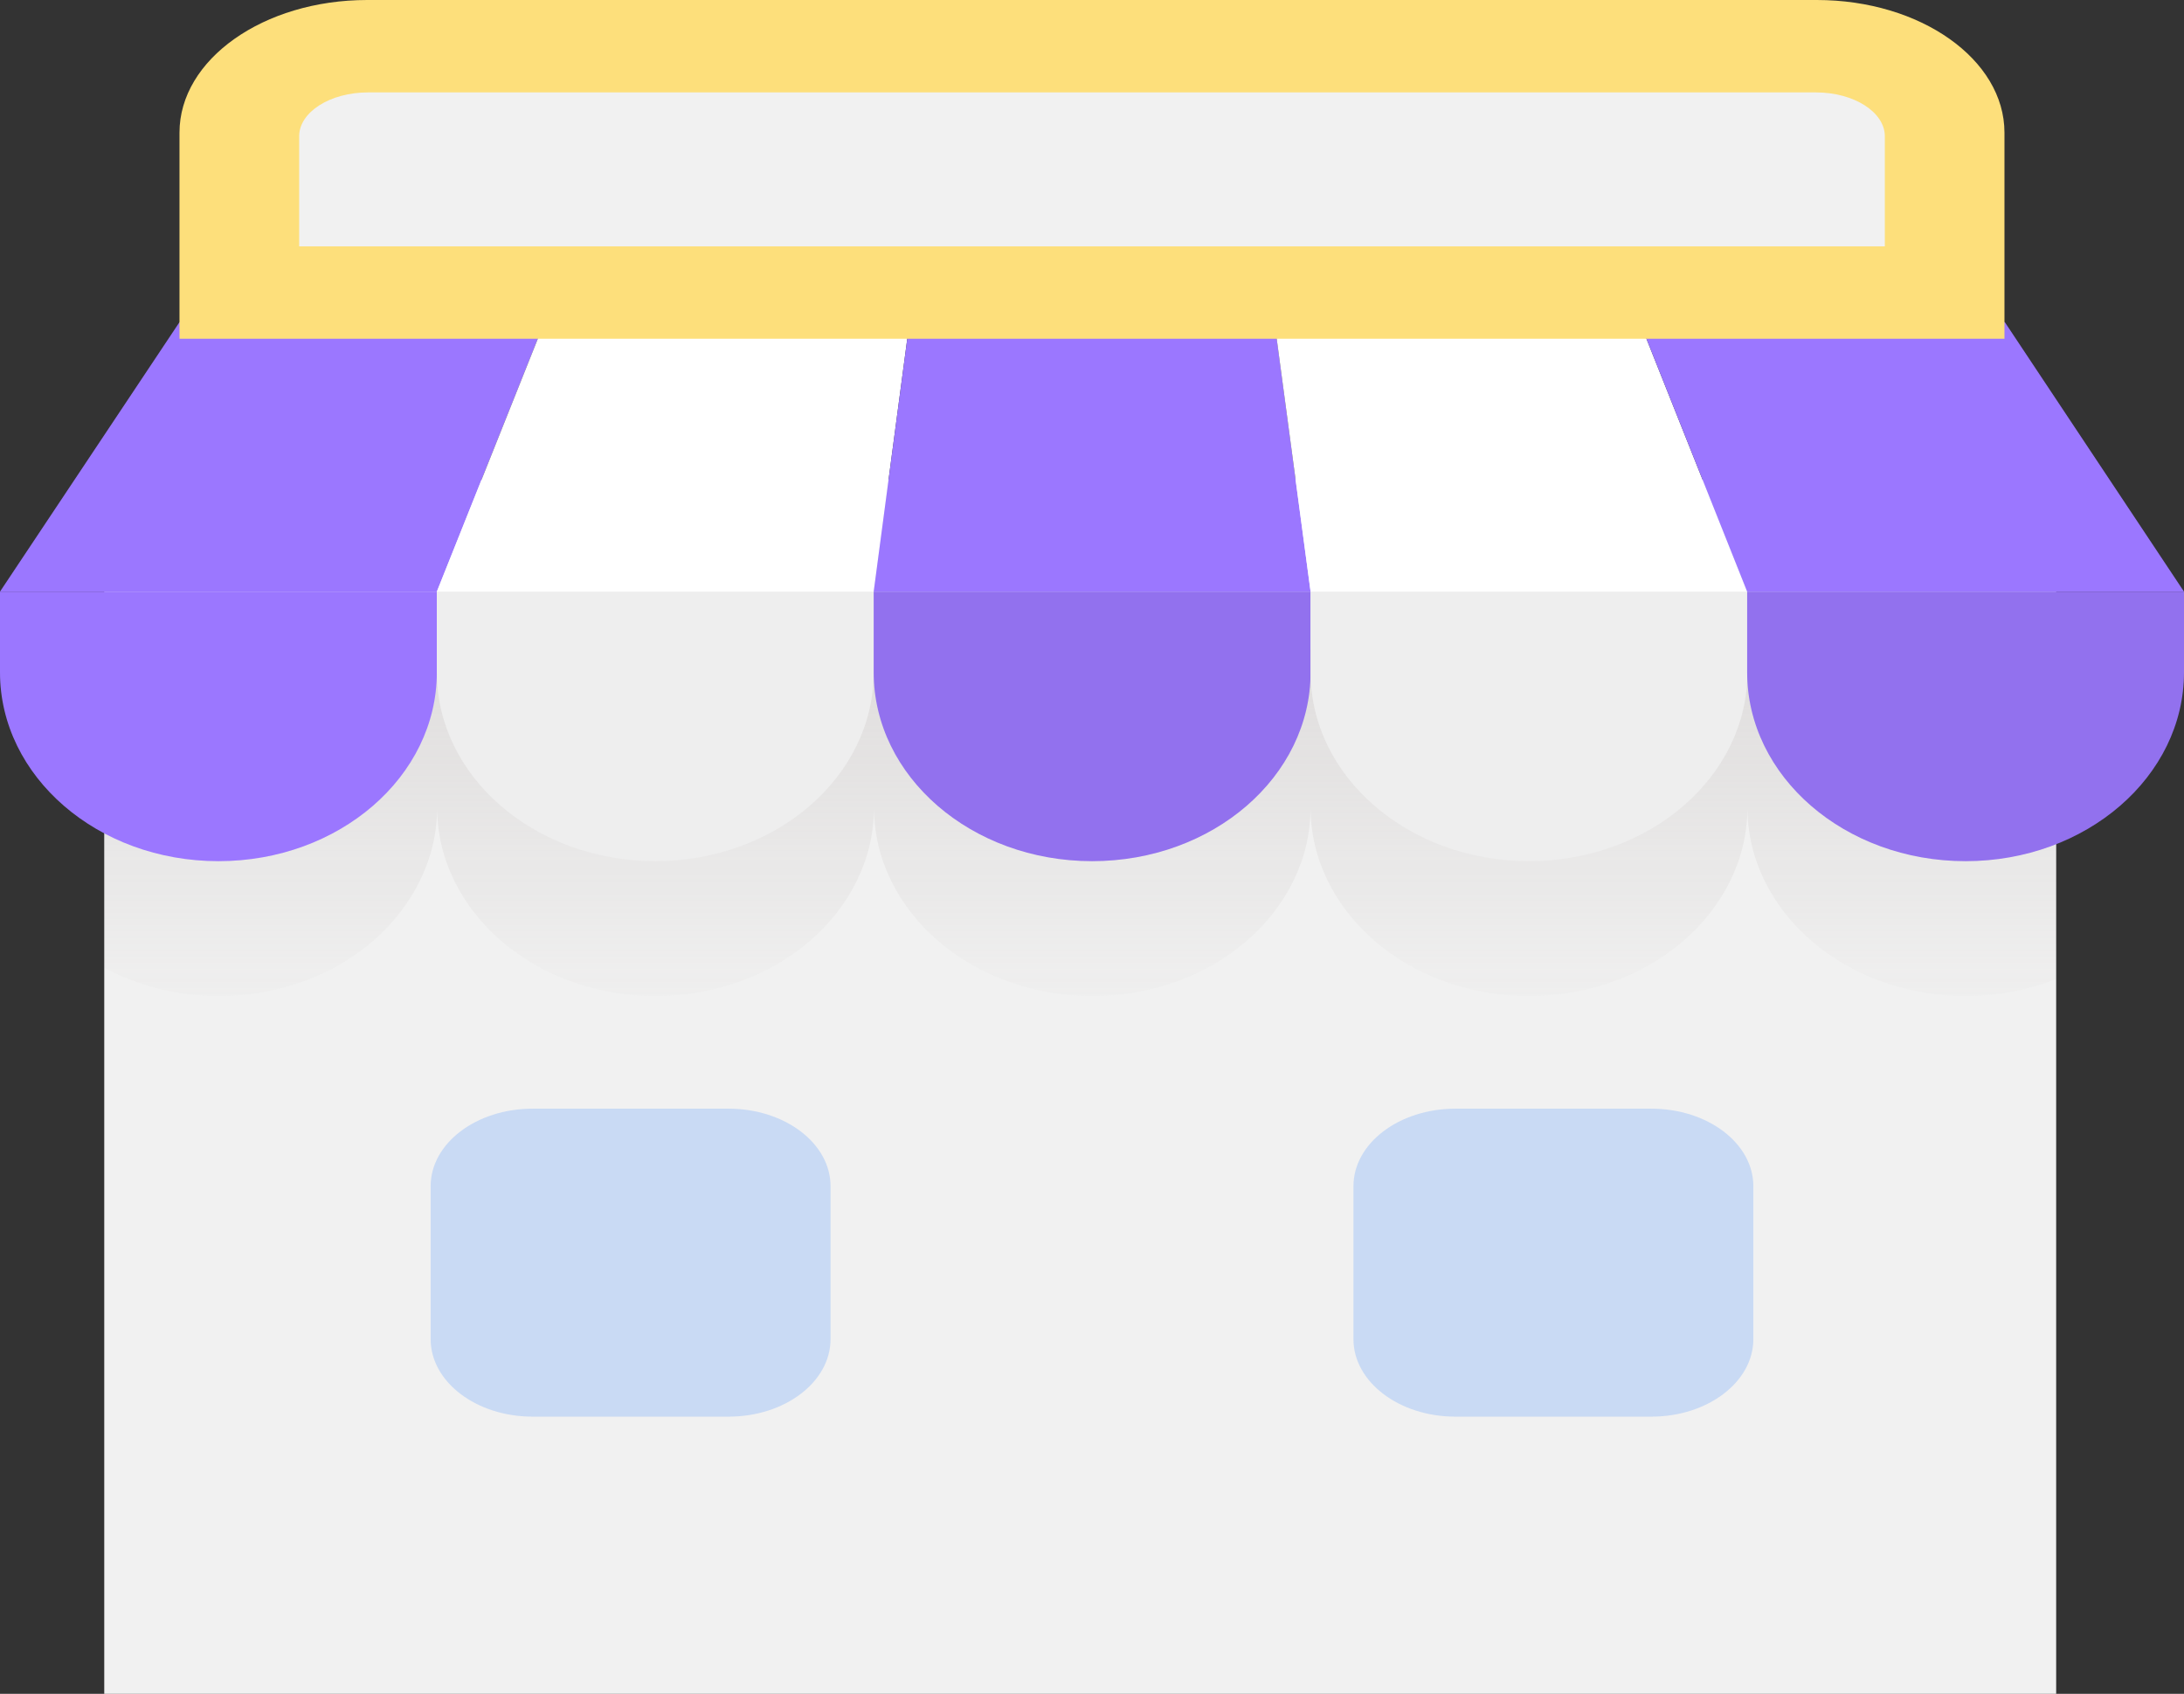 <svg width="49" height="38" viewBox="0 0 49 38" fill="none" xmlns="http://www.w3.org/2000/svg">
<rect x="0" y="0" width="49" height="38" fill="#333333" stroke="none"/>
<path d="M46.132 10.759H2.339V38H46.132V10.759Z" fill="#F1F1F1"/>
<path opacity="0.5" d="M46.139 14.574V21.96C45.52 22.208 44.826 22.346 44.106 22.346C41.397 22.346 39.205 20.45 39.205 18.113C39.205 20.45 37.013 22.346 34.304 22.346C31.596 22.346 29.404 20.45 29.404 18.113C29.404 20.45 27.218 22.346 24.51 22.346C21.801 22.346 19.609 20.45 19.609 18.113C19.609 20.45 17.417 22.346 14.708 22.346C12 22.346 9.808 20.45 9.808 18.113C9.808 19.281 9.253 20.34 8.374 21.106C7.488 21.872 6.264 22.346 4.907 22.346C3.97 22.346 3.091 22.114 2.345 21.712V14.574H46.139Z" fill="url(#paint0_linear_297_53)"/>
<path d="M4.901 19.32C2.192 19.32 0 17.423 0 15.081V13.273H9.801V15.081C9.801 17.423 7.609 19.32 4.901 19.32Z" fill="#9B77FF"/>
<path d="M14.702 19.32C11.993 19.32 9.801 17.423 9.801 15.081V13.273H19.602V15.081C19.602 17.423 17.41 19.32 14.702 19.32Z" fill="white"/>
<path d="M24.503 19.32C21.795 19.32 19.602 17.423 19.602 15.081V13.273H29.404V15.081C29.404 17.423 27.212 19.32 24.503 19.32Z" fill="#9B77FF"/>
<path d="M34.304 19.32C31.596 19.32 29.404 17.423 29.404 15.081V13.273H39.205V15.081C39.205 17.423 37.013 19.32 34.304 19.32Z" fill="white"/>
<path d="M44.099 19.32C41.391 19.32 39.199 17.423 39.199 15.081V13.273H49V15.081C49 17.423 46.808 19.32 44.099 19.32Z" fill="#9B77FF"/>
<g opacity="0.08">
<path d="M4.901 19.32C2.192 19.32 0 17.423 0 15.081V13.273H9.801V15.081C9.801 17.423 7.609 19.32 4.901 19.32Z" fill="#9B77FF"/>
<path d="M14.702 19.32C11.993 19.32 9.801 17.423 9.801 15.081V13.273H19.602V15.081C19.602 17.423 17.41 19.32 14.702 19.32Z" fill="#222221"/>
<path d="M24.503 19.32C21.795 19.32 19.602 17.423 19.602 15.081V13.273H29.404V15.081C29.404 17.423 27.212 19.32 24.503 19.32Z" fill="#222221"/>
<path d="M34.304 19.32C31.596 19.32 29.404 17.423 29.404 15.081V13.273H39.205V15.081C39.205 17.423 37.013 19.32 34.304 19.32Z" fill="#222221"/>
<path d="M44.099 19.32C41.391 19.32 39.199 17.423 39.199 15.081V13.273H49V15.081C49 17.423 46.808 19.32 44.099 19.32Z" fill="#222221"/>
</g>
<path d="M9.801 13.273H0L4.028 7.226H12.216L9.801 13.273Z" fill="#9B77FF"/>
<path d="M19.602 13.273H9.801L12.216 7.226H20.405L19.602 13.273Z" fill="white"/>
<path d="M29.404 13.273H19.602L20.405 7.226H28.595L29.404 13.273Z" fill="#9B77FF"/>
<path d="M39.199 13.273H29.404L28.594 7.226H36.79L39.199 13.273Z" fill="white"/>
<path d="M49 13.273H39.199L36.79 7.226H44.979L49 13.273Z" fill="#9B77FF"/>
<path d="M8.233 0H40.761C43.087 0 44.972 1.333 44.972 2.976V7.6H4.027V2.976C4.027 1.333 5.913 0 8.239 0H8.233Z" fill="#FDDF7B"/>
<path d="M42.288 3.058V5.527L6.712 5.527V3.058C6.712 2.515 7.406 2.073 8.258 2.073L40.741 2.073C41.594 2.073 42.288 2.515 42.288 3.058Z" fill="#F1F1F1"/>
<g style="mix-blend-mode:multiply">
<path d="M16.347 24.873H11.949C10.686 24.873 9.662 25.651 9.662 26.612V30.043C9.662 31.003 10.686 31.782 11.949 31.782H16.347C17.61 31.782 18.634 31.003 18.634 30.043V26.612C18.634 25.651 17.61 24.873 16.347 24.873Z" fill="#C9DAF4"/>
</g>
<g style="mix-blend-mode:multiply">
<path d="M32.653 31.782H37.051C38.314 31.782 39.338 31.003 39.338 30.043V26.612C39.338 25.651 38.314 24.873 37.051 24.873H32.653C31.39 24.873 30.366 25.651 30.366 26.612V30.043C30.366 31.003 31.39 31.782 32.653 31.782Z" fill="#C9DAF4"/>
</g>
<defs>
<linearGradient id="paint0_linear_297_53" x1="24.236" y1="14.298" x2="24.236" y2="23.211" gradientUnits="userSpaceOnUse">
<stop stop-color="#A89F9D" stop-opacity="0.5"/>
<stop offset="1" stop-color="#A89F9D" stop-opacity="0"/>
</linearGradient>
</defs>
</svg>
